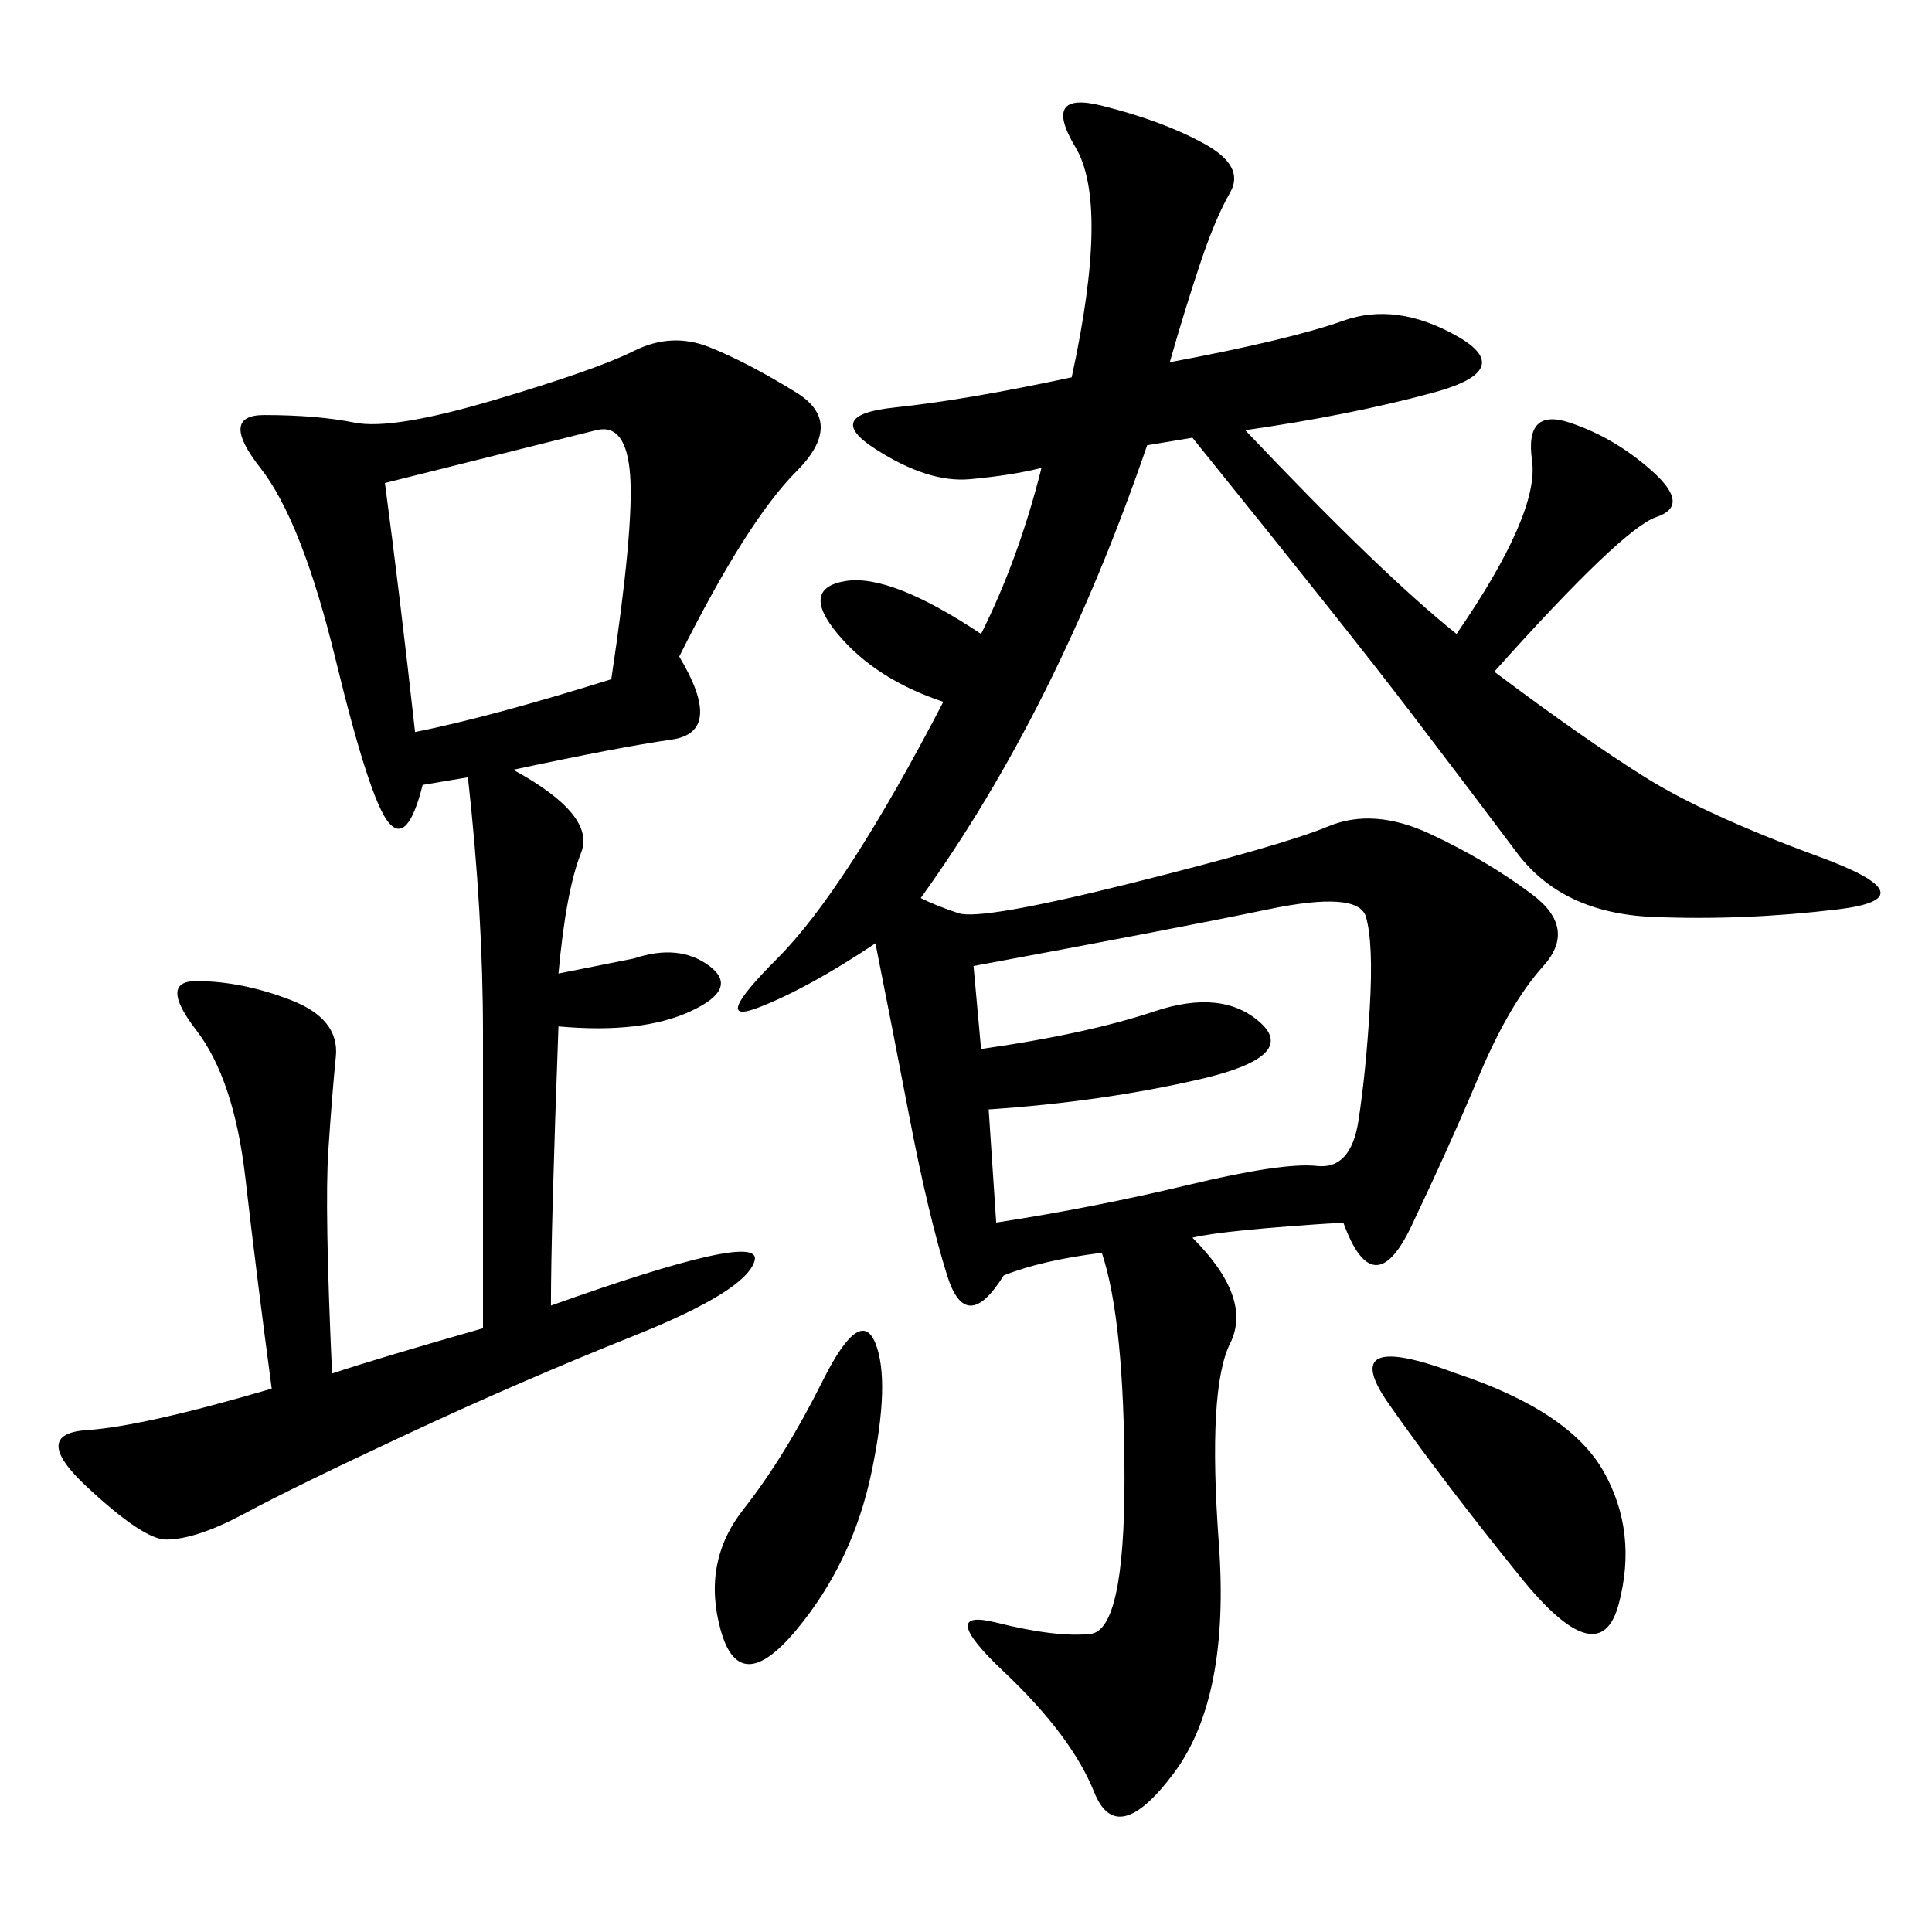 <svg xmlns="http://www.w3.org/2000/svg" xmlns:xlink="http://www.w3.org/1999/xlink" width="300" height="300"><path d="M181.64 56.25Q200.39 52.73 208.59 49.80Q216.80 46.88 226.17 52.15Q235.55 57.42 222.66 60.94Q209.77 64.45 193.36 66.80L193.36 66.80Q214.45 89.06 226.17 98.44L226.17 98.44Q239.06 79.69 237.89 71.48Q236.72 63.28 243.75 65.63Q250.78 67.97 256.64 73.24Q262.50 78.52 257.23 80.27Q251.95 82.03 232.03 104.30L232.03 104.30Q246.09 114.84 255.47 120.70Q264.84 126.56 282.42 133.01Q300 139.45 285.35 141.21Q270.70 142.97 256.64 142.38Q242.58 141.80 235.55 132.42Q228.52 123.05 219.14 110.74Q209.77 98.44 185.16 67.97L185.16 67.97L178.13 69.14Q164.06 110.16 142.97 139.45L142.97 139.45Q145.31 140.63 148.83 141.80Q152.34 142.97 175.78 137.11Q199.22 131.25 206.25 128.32Q213.28 125.39 222.07 129.49Q230.86 133.59 237.89 138.87Q244.92 144.14 239.65 150Q234.38 155.86 229.69 166.99Q225 178.13 219.14 190.43Q213.28 202.73 208.59 189.84L208.59 189.84Q189.84 191.02 185.16 192.19L185.16 192.19Q194.53 201.56 191.02 208.59Q187.50 215.63 189.26 239.65Q191.02 263.67 182.23 275.39Q173.44 287.11 169.92 278.32Q166.41 269.53 155.86 259.57Q145.31 249.61 154.69 251.95Q164.06 254.30 169.34 253.71Q174.61 253.13 174.61 229.69L174.61 229.69Q174.61 205.08 171.09 194.53L171.09 194.53Q161.72 195.70 155.86 198.05L155.86 198.05Q150 207.42 147.07 198.05Q144.14 188.67 141.21 173.44Q138.28 158.20 135.94 146.48L135.94 146.48Q125.39 153.52 117.77 156.45Q110.16 159.38 120.70 148.83Q131.25 138.28 146.48 108.98L146.48 108.98Q135.94 105.47 130.08 98.44Q124.22 91.41 131.25 90.23Q138.28 89.06 152.34 98.44L152.34 98.44Q158.20 86.72 161.72 72.66L161.72 72.66Q157.03 73.83 150.59 74.41Q144.14 75 135.94 69.73Q127.73 64.45 138.87 63.28Q150 62.11 166.41 58.59L166.41 58.59Q172.27 31.64 166.99 22.85Q161.72 14.06 171.09 16.41Q180.47 18.75 186.91 22.27Q193.36 25.78 191.02 29.88Q188.67 33.98 186.33 41.02Q183.98 48.05 181.64 56.25L181.64 56.25ZM105.47 101.95Q112.50 113.67 104.30 114.84Q96.09 116.02 79.69 119.53L79.69 119.53Q92.58 126.56 90.23 132.42Q87.89 138.28 86.72 151.17L86.72 151.17L98.44 148.83Q105.47 146.48 110.16 150Q114.84 153.52 107.23 157.03Q99.61 160.55 86.72 159.38L86.72 159.38Q85.55 191.02 85.55 202.73L85.55 202.73Q118.36 191.02 117.19 195.70Q116.02 200.39 98.44 207.42Q80.86 214.45 63.28 222.66Q45.70 230.86 38.09 234.96Q30.47 239.06 25.78 239.06L25.78 239.06Q22.27 239.06 13.48 230.86Q4.69 222.66 13.48 222.07Q22.27 221.48 42.19 215.63L42.19 215.63Q39.84 198.05 38.09 182.81Q36.33 167.58 30.47 159.96Q24.61 152.34 30.47 152.34L30.47 152.34Q37.50 152.34 45.12 155.27Q52.73 158.20 52.15 164.06Q51.56 169.92 50.98 178.71Q50.39 187.50 51.56 213.28L51.56 213.28Q58.59 210.94 75 206.25L75 206.25L75 160.55Q75 141.80 72.66 120.70L72.66 120.70L65.63 121.88Q63.28 131.25 60.35 127.73Q57.42 124.22 52.15 102.54Q46.88 80.86 40.43 72.66Q33.98 64.45 41.02 64.45L41.02 64.45Q49.22 64.45 55.08 65.63Q60.94 66.80 76.76 62.11Q92.58 57.42 98.44 54.49Q104.30 51.56 110.16 53.91Q116.02 56.25 123.63 60.94Q131.25 65.63 123.63 73.24Q116.02 80.86 105.47 101.95L105.47 101.95ZM154.69 189.84Q169.92 187.50 184.57 183.98Q199.22 180.47 204.49 181.05Q209.77 181.64 210.94 174.02Q212.11 166.41 212.70 156.45Q213.28 146.48 212.11 142.38Q210.94 138.28 196.88 141.21Q182.81 144.14 151.17 150L151.17 150L152.34 162.89Q168.75 160.55 179.30 157.03Q189.84 153.52 195.70 158.79Q201.56 164.06 186.33 167.58Q171.09 171.09 153.52 172.27L153.52 172.27L154.69 189.84ZM59.77 75Q62.11 92.58 64.45 113.67L64.45 113.67Q76.17 111.33 94.92 105.47L94.92 105.47Q98.44 82.03 97.85 73.83Q97.27 65.63 92.58 66.80L92.58 66.80L59.77 75ZM226.17 213.28Q243.75 219.14 249.02 228.52Q254.30 237.89 251.37 249.02Q248.44 260.16 236.13 244.92Q223.83 229.69 215.63 217.97Q207.42 206.25 226.17 213.28L226.17 213.28ZM127.73 214.45Q133.59 202.73 135.94 208.59Q138.28 214.45 135.35 228.52Q132.42 242.58 123.63 253.13Q114.84 263.67 111.91 253.13Q108.98 242.58 115.43 234.38Q121.88 226.17 127.73 214.45L127.73 214.45Z"/></svg>
